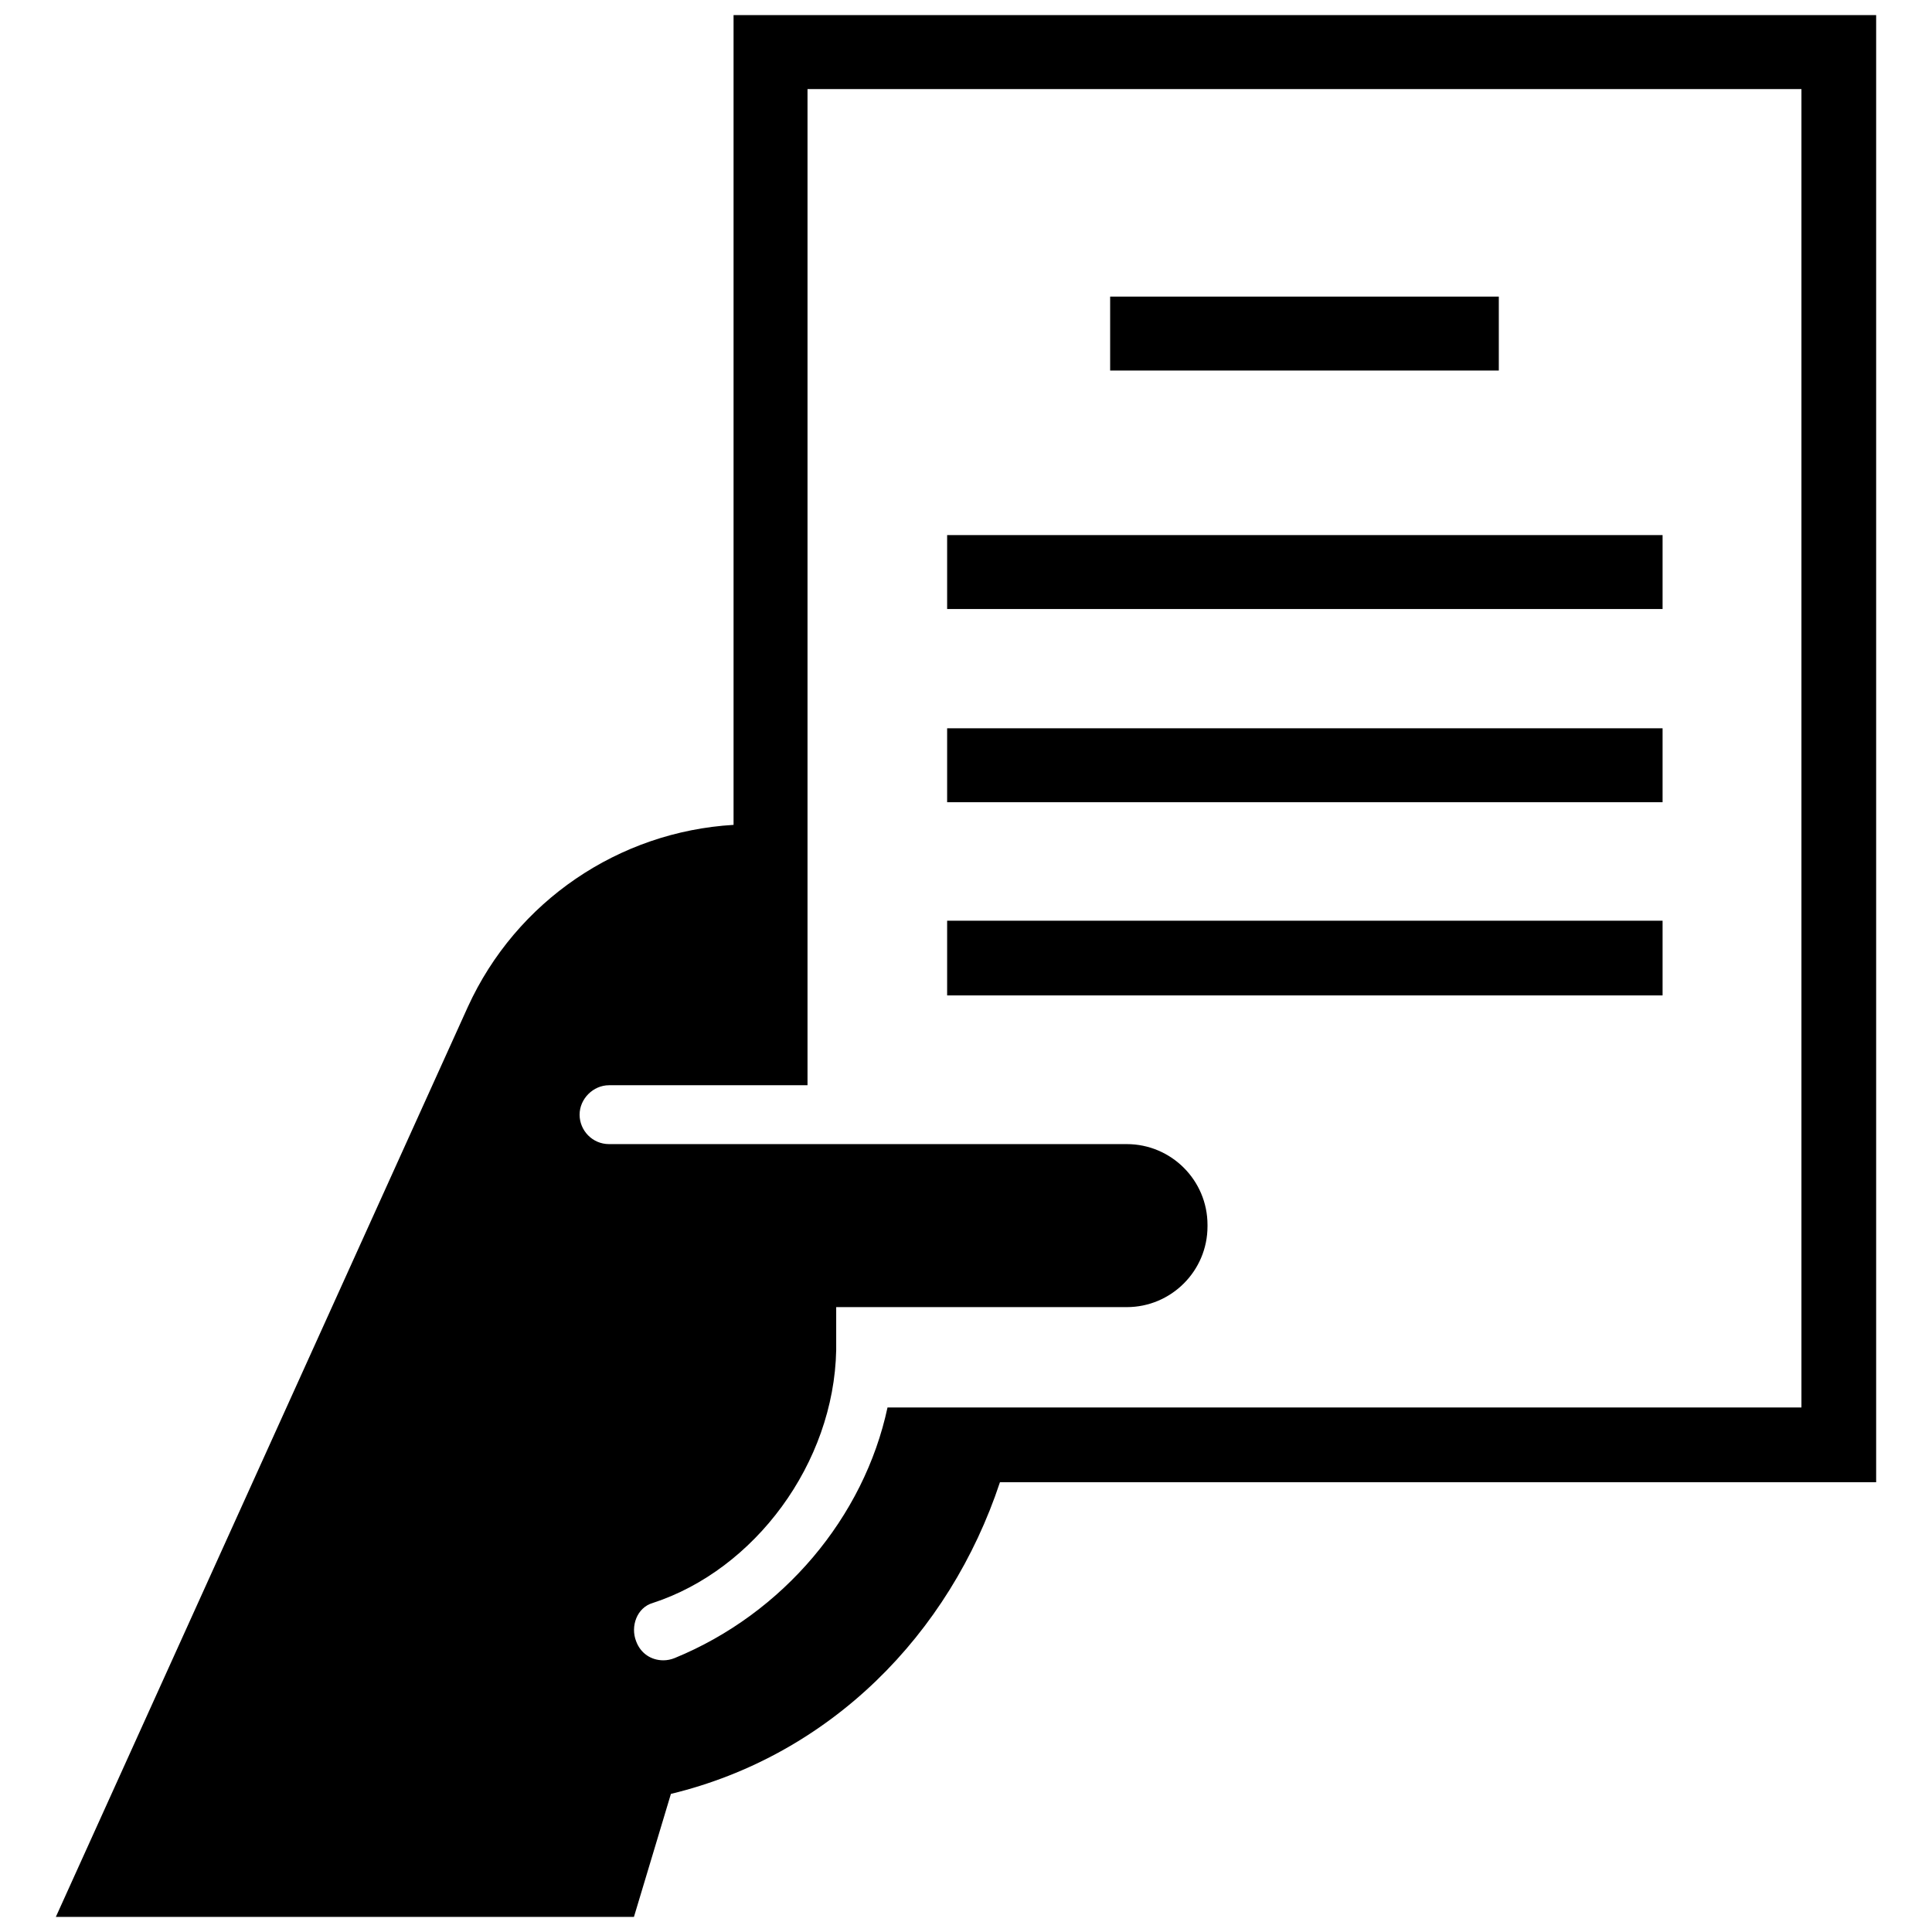 <?xml version="1.0" encoding="utf-8"?>

<svg fill="#000000" version="1.1" id="Layer_1" xmlns="http://www.w3.org/2000/svg" xmlns:xlink="http://www.w3.org/1999/xlink" 
	 width="800px" height="800px" viewBox="0 0 246 256" xml:space="preserve">
<path d="M92.2,2v107.3C77,110.2,63.4,119.4,57,133.4L2.4,254H79l4.9-16.3c21.1-5.1,36.9-21.1,43.6-41.3h116.1V2H92.2z M233.8,186.5
	H112.6c-3.1,14.5-13.8,27.3-28.2,33.2c-0.5,0.2-1,0.3-1.5,0.3c-1.6,0-3-0.9-3.6-2.5c-0.8-2,0.1-4.5,2.2-5.1
	c13.5-4.4,24-18.5,24.3-33.5l0-5.7h38.5c5.9,0,10.7-4.8,10.7-10.7v-0.2c0-5.9-4.8-10.7-10.7-10.7l-68.6,0c-2.2,0-3.9-1.8-3.9-3.9
	s1.8-3.9,3.9-3.9H102V11.8h131.7V186.5z M193.6,49.1h-51.5v-9.8h51.5V49.1z M215.3,80.7h-94.8v-9.8h94.8V80.7z M215.3,106.3h-94.8
	v-9.8h94.8V106.3z M215.3,131.9h-94.8V122h94.8V131.9z"/>
</svg>